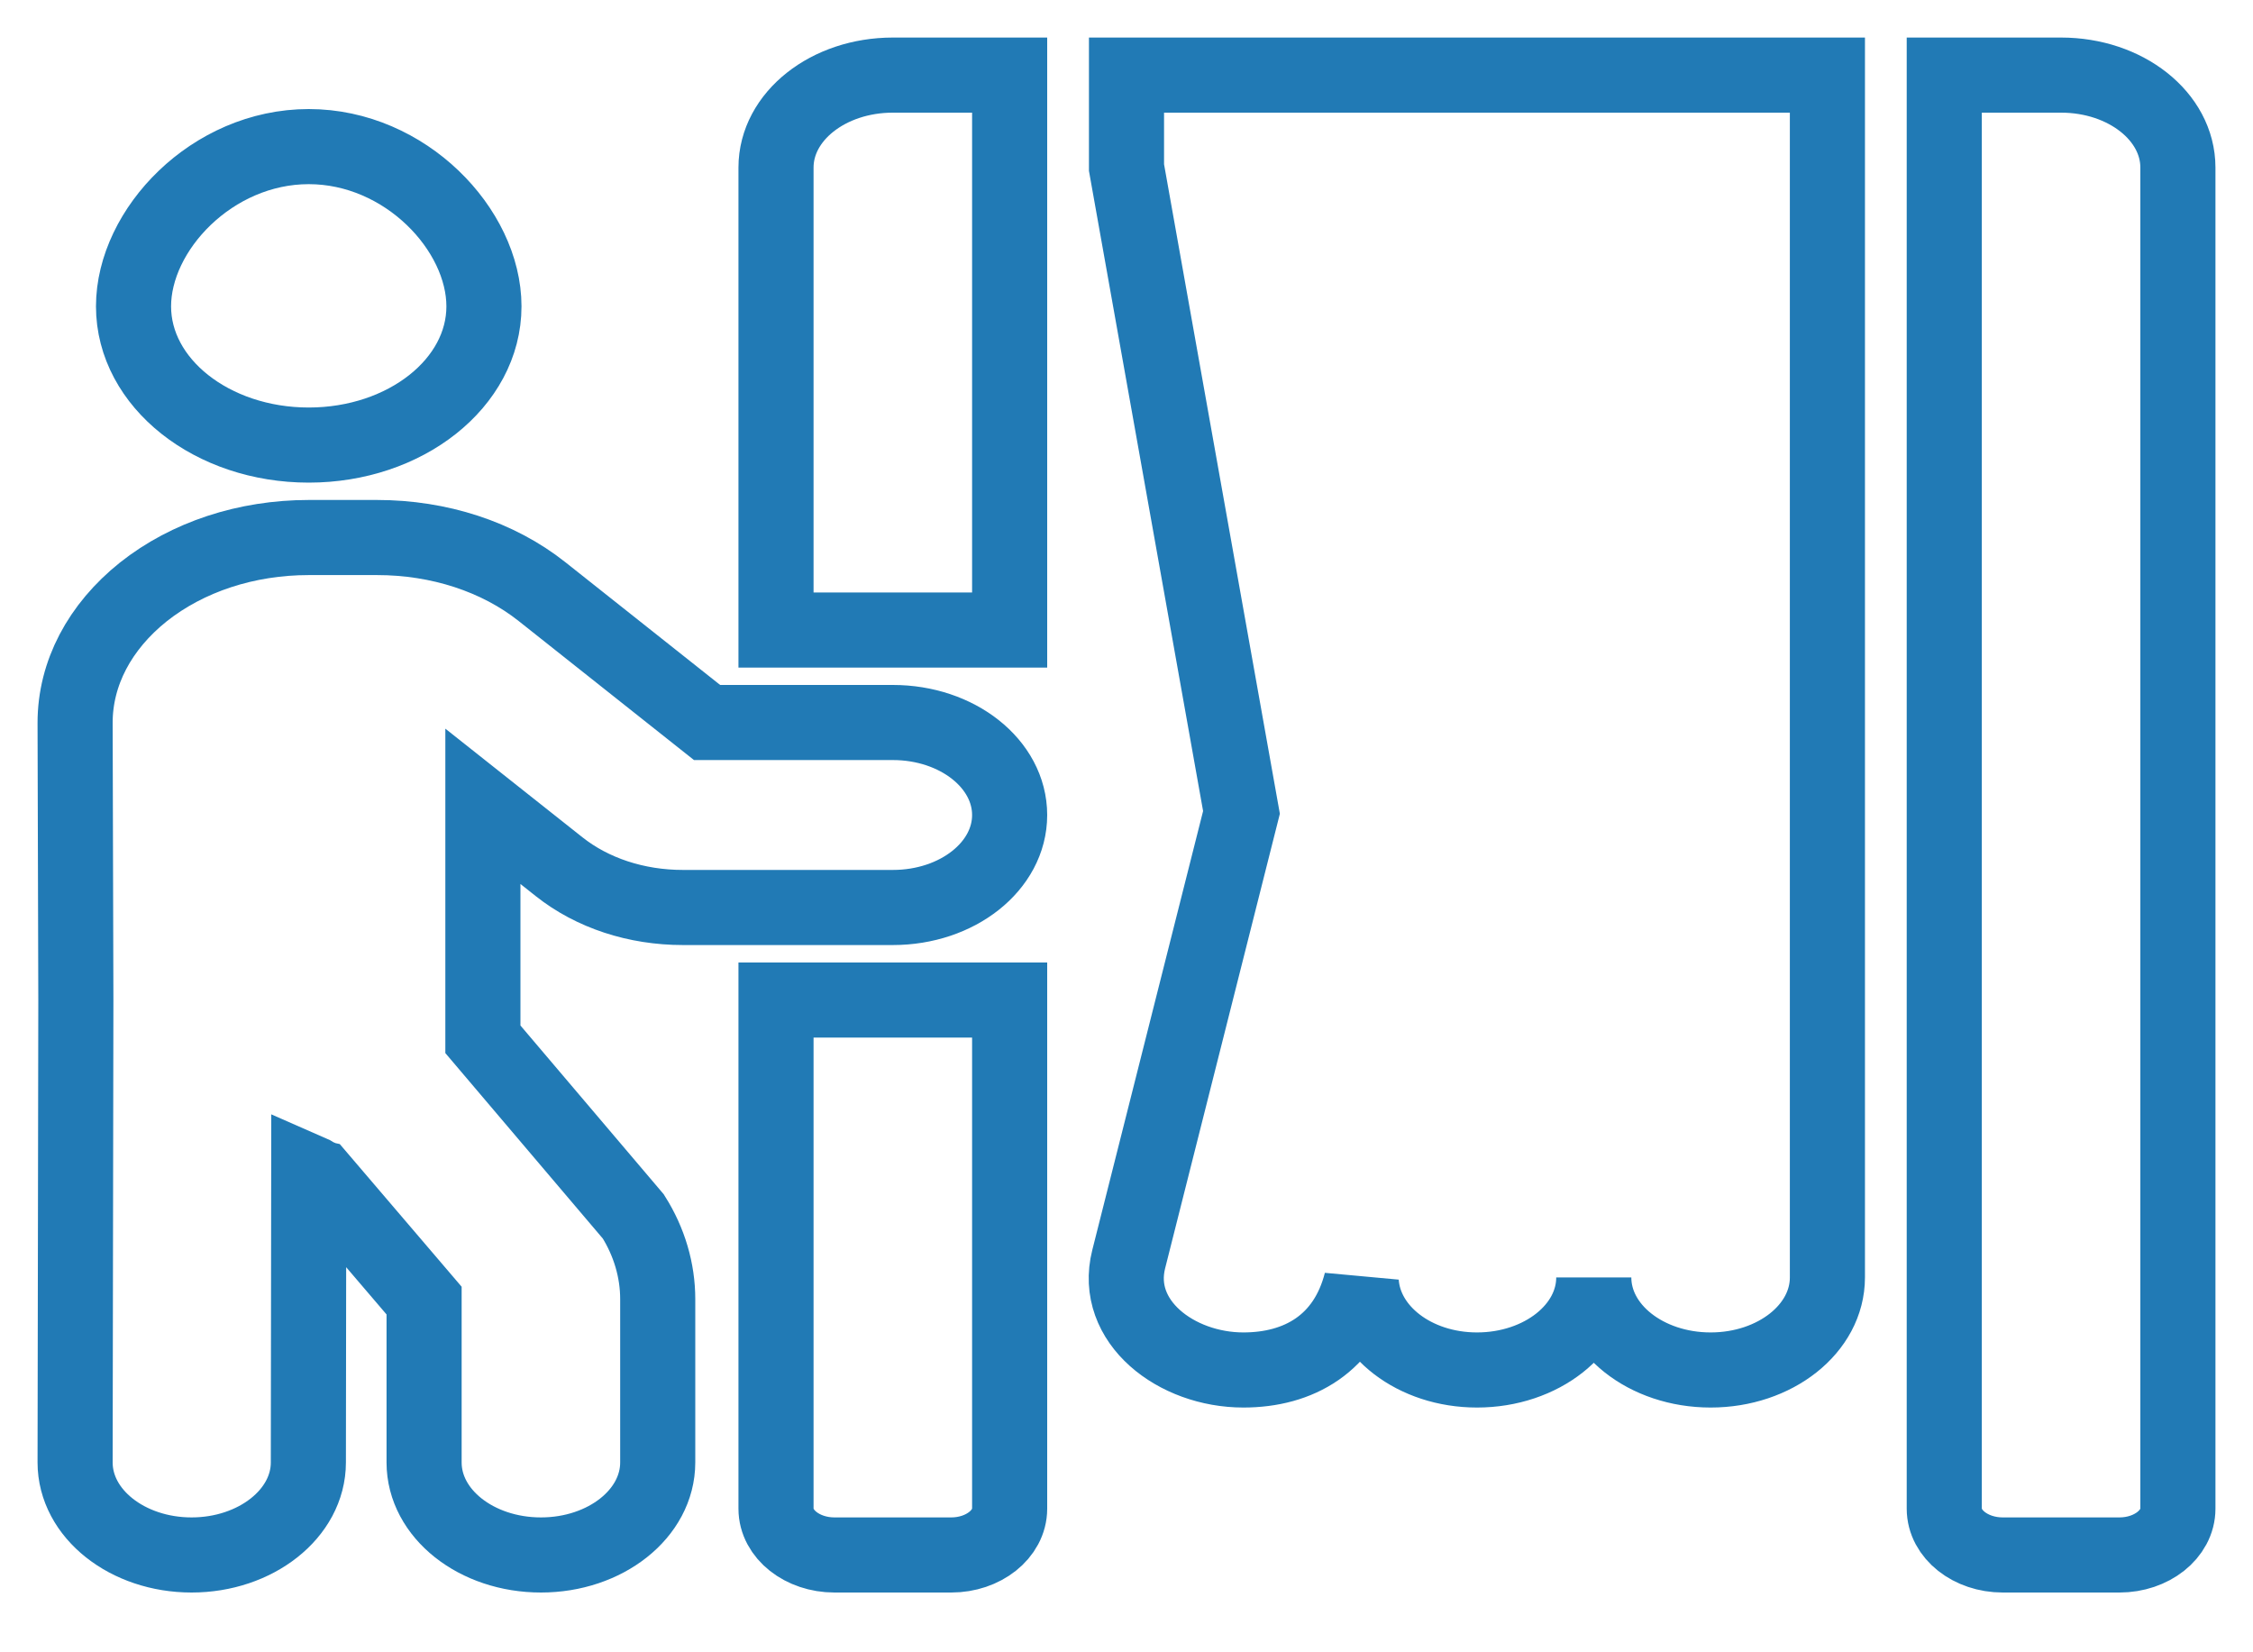 <svg width="30" height="22" viewBox="0 0 30 22" fill="none" xmlns="http://www.w3.org/2000/svg">
<path id="Vector" d="M10.333 20.088C10.333 20.427 10.683 20.704 11.111 20.704H12.667C13.094 20.704 13.444 20.427 13.444 20.088V13.315H10.333V20.088ZM11.889 9.62H9.415L7.217 7.877C6.629 7.411 5.847 7.157 5.02 7.157H4.111C3.28 7.157 2.497 7.415 1.909 7.881C1.326 8.347 1 8.966 1 9.624L1.01 13.315L1 19.472C1 20.153 1.695 20.704 2.551 20.704C3.406 20.704 4.106 20.153 4.106 19.472L4.111 15.597C4.155 15.616 4.189 15.647 4.233 15.662L5.647 17.317V19.472C5.647 20.153 6.342 20.704 7.203 20.704C8.063 20.704 8.758 20.153 8.758 19.472V17.298C8.758 16.917 8.647 16.536 8.433 16.197L6.43 13.838V10.736L7.446 11.541C7.888 11.891 8.472 12.083 9.094 12.083H11.889C12.749 12.083 13.444 11.533 13.444 10.852C13.444 10.171 12.749 9.62 11.889 9.62ZM4.111 5.926C5.399 5.926 6.444 5.099 6.444 4.079C6.444 3.059 5.399 1.952 4.111 1.952C2.823 1.952 1.778 3.059 1.778 4.079C1.778 5.099 2.823 5.926 4.111 5.926ZM15 2.231L16.531 10.817L15.029 16.767C14.82 17.598 15.661 18.241 16.556 18.241C17.294 18.241 17.917 17.89 18.126 17.071C18.169 17.721 18.835 18.241 19.667 18.241C20.527 18.241 21.222 17.69 21.222 17.009C21.222 17.69 21.917 18.241 22.778 18.241C23.638 18.241 24.333 17.69 24.333 17.009V1H15V2.231ZM10.333 2.231V8.389H13.444V1H11.889C11.028 1 10.333 1.55 10.333 2.231ZM27.444 1H25.889V20.088C25.889 20.427 26.239 20.704 26.667 20.704H28.222C28.65 20.704 29 20.427 29 20.088V2.231C29 1.55 28.305 1 27.444 1Z" stroke="#217AB5"/>
</svg>
